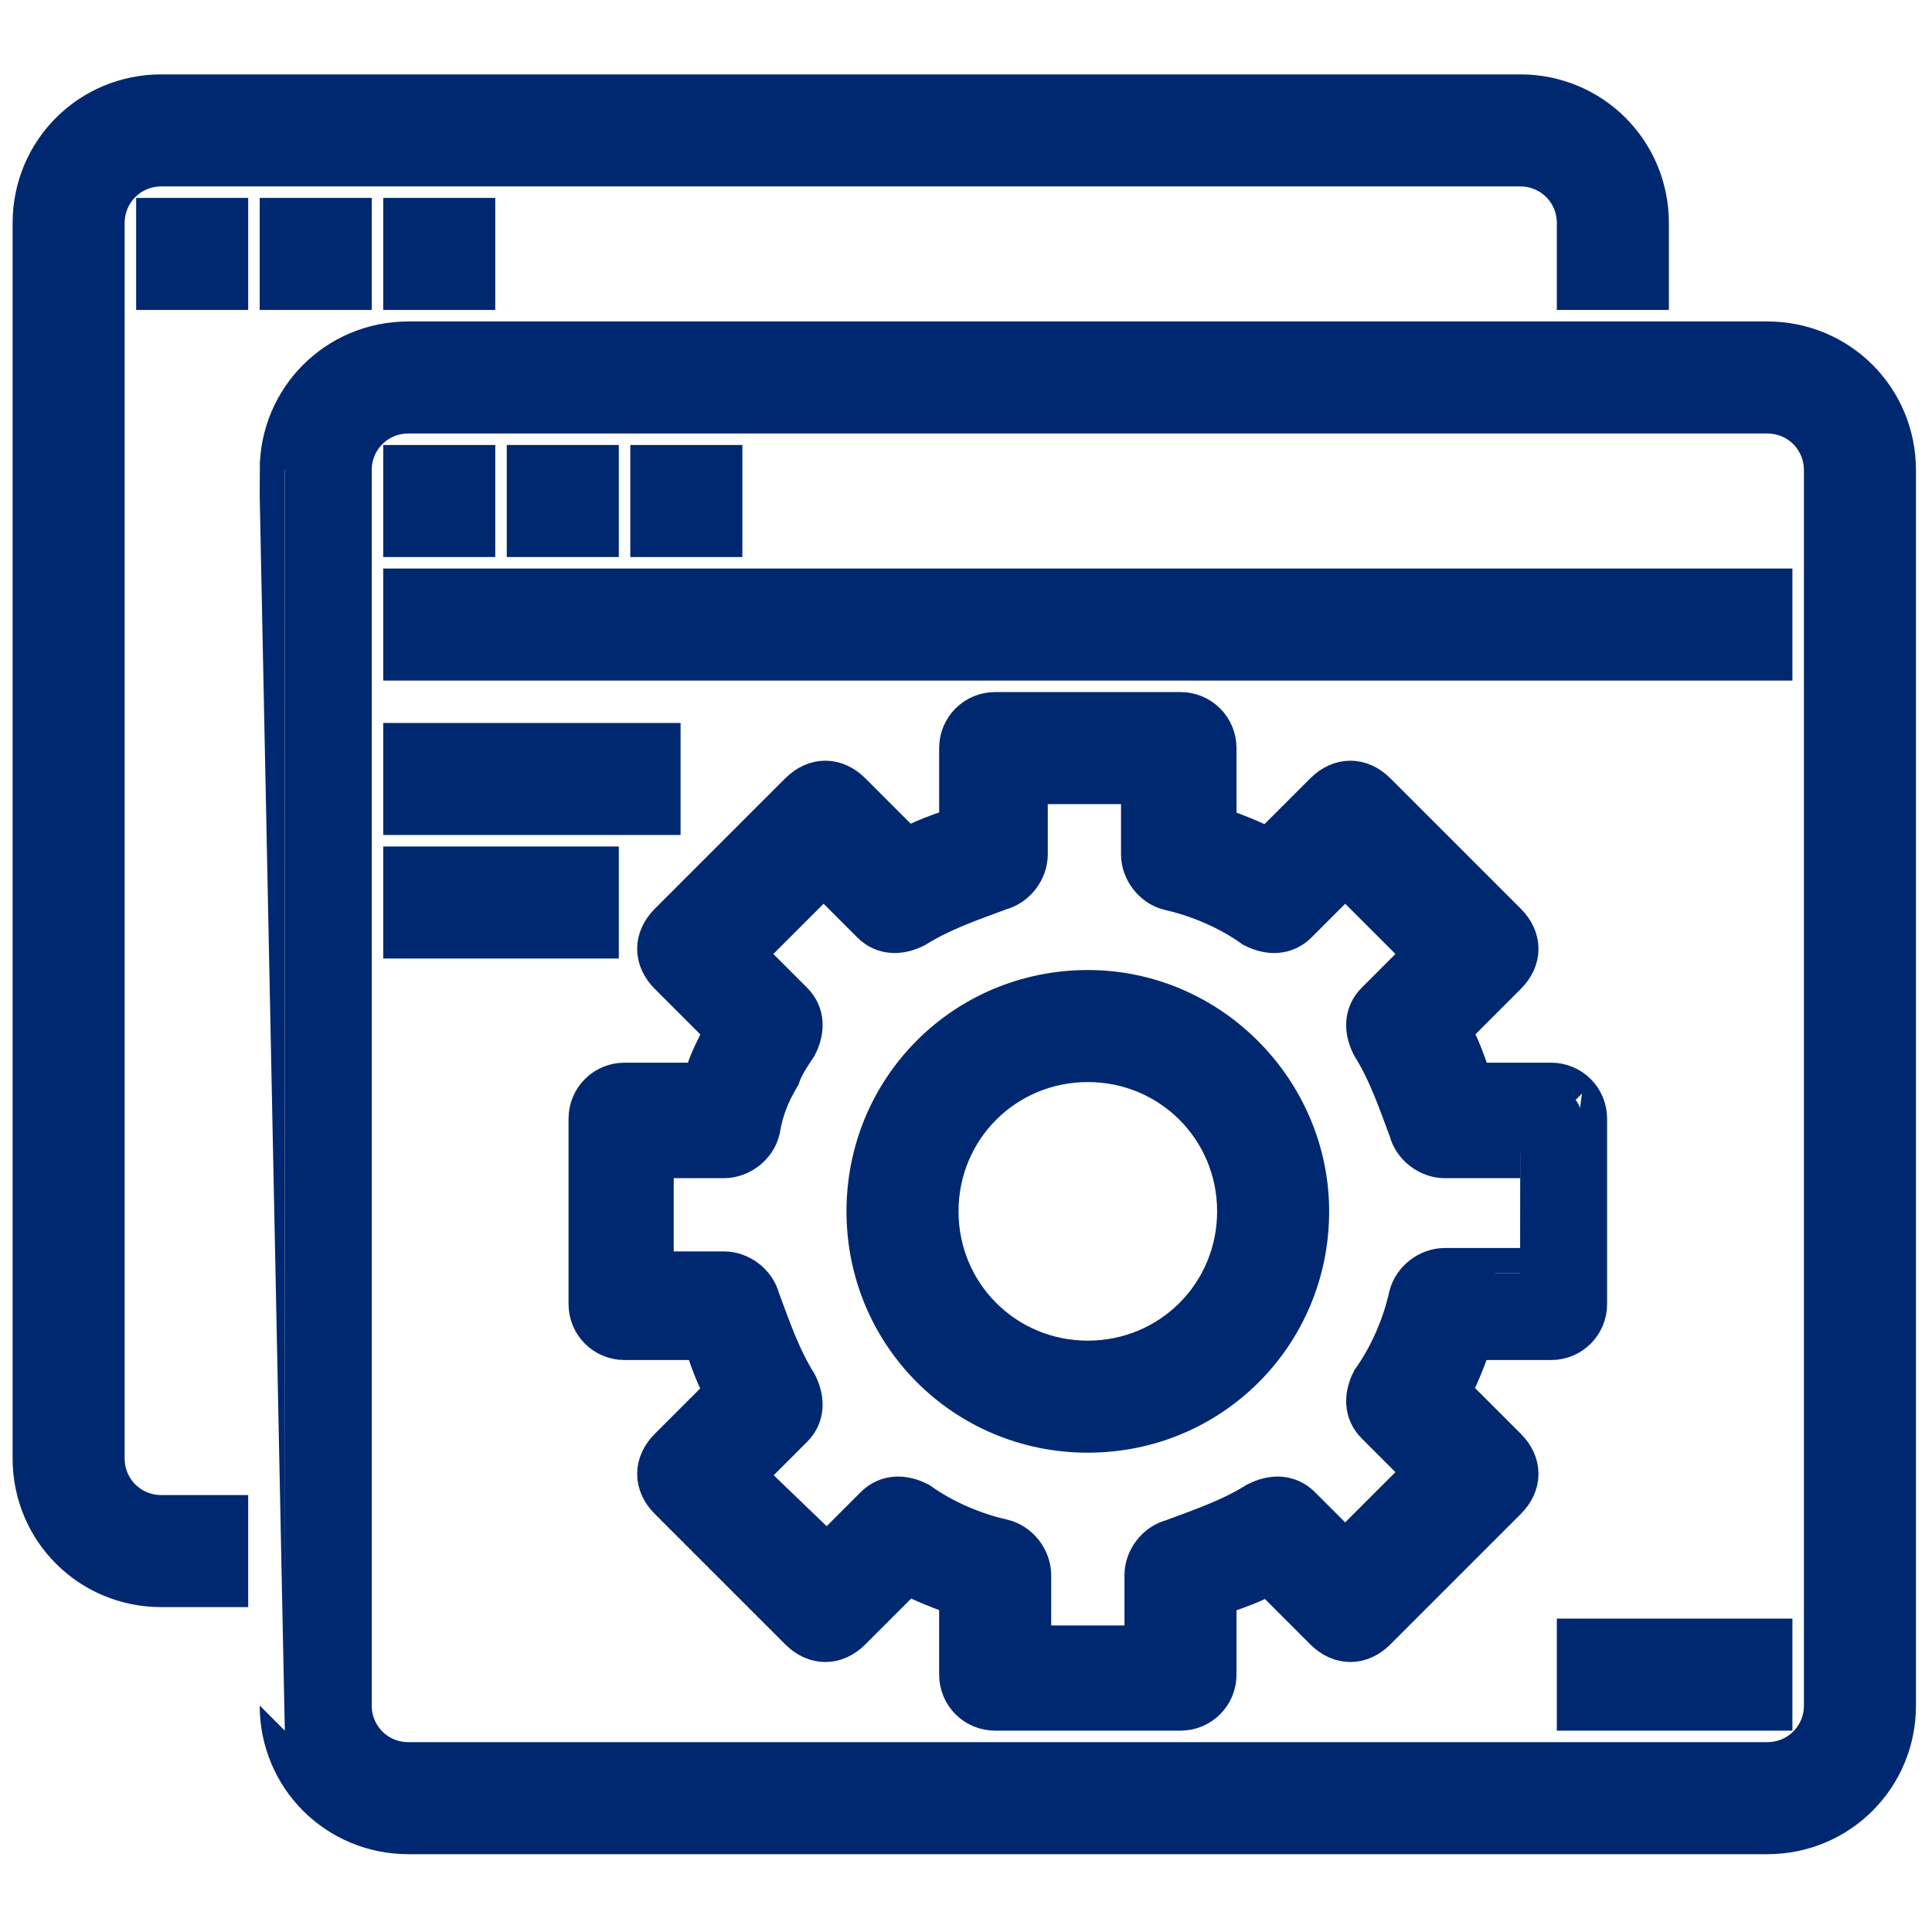 <?xml version="1.0" encoding="utf-8"?>
<!-- Generator: Adobe Illustrator 24.2.0, SVG Export Plug-In . SVG Version: 6.00 Build 0)  -->
<svg version="1.1" id="グループ_5145" xmlns="http://www.w3.org/2000/svg" xmlns:xlink="http://www.w3.org/1999/xlink" x="0px"
	 y="0px" viewBox="0 0 56.3 56.3" style="enable-background:new 0 0 56.3 56.3;" xml:space="preserve">
<style type="text/css">
	.st0{fill:none;}
	.st1{fill:#002870;stroke:#002870;stroke-width:1.465;stroke-miterlimit:10;}
</style>
<rect class="st0" width="56.3" height="56.3"/>
<g id="surface1">
	<path class="st1" d="M4.7,46.1h1.8v-1.8H4.7c-1,0-1.8-0.8-1.8-1.8v-36c0-1,0.8-1.8,1.8-1.8h39.6c1,0,1.8,0.8,1.8,1.8v1.8h1.8V6.5
		c0-2-1.6-3.6-3.6-3.6H4.7c-2,0-3.6,1.6-3.6,3.6v36C1.1,44.5,2.7,46.1,4.7,46.1z"/>
	<path class="st1" d="M4.7,6.5h1.8v1.8H4.7V6.5z"/>
	<path class="st1" d="M8.3,6.5h1.8v1.8H8.3V6.5z"/>
	<path class="st1" d="M11.9,6.5h1.8v1.8h-1.8V6.5z"/>
	<path class="st1" d="M8.3,49.7c0,2,1.6,3.6,3.6,3.6h39.6c2,0,3.6-1.6,3.6-3.6v-36c0-2-1.6-3.6-3.6-3.6H11.9c-2,0-3.6,1.6-3.6,3.6
		C8.3,13.7,8.3,49.7,8.3,49.7z M10.1,13.7c0-1,0.8-1.8,1.8-1.8h39.6c1,0,1.8,0.8,1.8,1.8v36c0,1-0.8,1.8-1.8,1.8H11.9
		c-1,0-1.8-0.8-1.8-1.8C10.1,49.7,10.1,13.7,10.1,13.7z"/>
	<path class="st1" d="M11.9,13.7h1.8v1.8h-1.8V13.7z"/>
	<path class="st1" d="M15.5,13.7h1.8v1.8h-1.8C15.5,15.5,15.5,13.7,15.5,13.7z"/>
	<path class="st1" d="M19.1,13.7h1.8v1.8h-1.8V13.7z"/>
	<path class="st1" d="M11.9,17.3h39.6v1.8H11.9V17.3z"/>
	<path class="st1" d="M11.9,21.8h7.2v1.8h-7.2C11.9,23.6,11.9,21.8,11.9,21.8z"/>
	<path class="st1" d="M11.9,25.4h5.4v1.8h-5.4V25.4z"/>
	<path class="st1" d="M31.7,29c-3.5,0-6.3,2.8-6.3,6.3s2.8,6.3,6.3,6.3s6.3-2.8,6.3-6.3C38,31.9,35.2,29,31.7,29z M31.7,39.8
		c-2.5,0-4.5-2-4.5-4.5s2-4.5,4.5-4.5s4.5,2,4.5,4.5S34.2,39.8,31.7,39.8z"/>
	<path class="st1" d="M46.1,32.6c0-0.5-0.4-0.9-0.9-0.9h-2.4c-0.2-0.6-0.4-1.2-0.7-1.7l1.7-1.7c0.4-0.4,0.4-0.9,0-1.3L40,23.2
		c-0.4-0.4-0.9-0.4-1.3,0L37,24.9c-0.6-0.3-1.1-0.5-1.7-0.7v-2.4c0-0.5-0.4-0.9-0.9-0.9H29c-0.5,0-0.9,0.4-0.9,0.9v2.4
		c-0.6,0.2-1.2,0.4-1.7,0.7l-1.7-1.7c-0.4-0.4-0.9-0.4-1.3,0L19.6,27c-0.4,0.4-0.4,0.9,0,1.3l1.7,1.7c-0.1,0.1-0.1,0.3-0.2,0.4
		c-0.2,0.4-0.4,0.8-0.5,1.3h-2.4c-0.5,0-0.9,0.4-0.9,0.9V38c0,0.5,0.4,0.9,0.9,0.9h2.4c0.2,0.6,0.4,1.2,0.7,1.7l-1.7,1.7
		c-0.4,0.4-0.4,0.9,0,1.3l3.8,3.8c0.4,0.4,0.9,0.4,1.3,0l1.7-1.7c0.6,0.3,1.1,0.5,1.7,0.7v2.4c0,0.5,0.4,0.9,0.9,0.9h5.4
		c0.5,0,0.9-0.4,0.9-0.9v-2.4c0.6-0.2,1.2-0.4,1.7-0.7l1.7,1.7c0.4,0.4,0.9,0.4,1.3,0l3.8-3.8c0.4-0.4,0.4-0.9,0-1.3l-1.7-1.7
		c0.3-0.6,0.5-1.1,0.7-1.7h2.4c0.5,0,0.9-0.4,0.9-0.9C46.1,38,46.1,32.6,46.1,32.6z M44.3,37.1h-2.2c-0.4,0-0.8,0.3-0.9,0.7
		c-0.2,0.9-0.6,1.8-1.1,2.5c-0.2,0.4-0.2,0.8,0.1,1.1l1.5,1.5l-2.5,2.5L37.8,44c-0.3-0.3-0.7-0.3-1.1-0.1c-0.8,0.5-1.7,0.8-2.5,1.1
		c-0.4,0.1-0.7,0.5-0.7,0.9v2.2h-3.6v-2.2c0-0.4-0.3-0.8-0.7-0.9c-0.9-0.2-1.8-0.6-2.5-1.1c-0.4-0.2-0.8-0.2-1.1,0.1l-1.5,1.5
		L21.5,43l1.5-1.5c0.3-0.3,0.3-0.7,0.1-1.1c-0.5-0.8-0.8-1.7-1.1-2.5c-0.1-0.4-0.5-0.7-0.9-0.7h-2.2v-3.6h2.2c0.4,0,0.8-0.3,0.9-0.7
		c0.1-0.6,0.3-1.1,0.6-1.6c0.1-0.3,0.3-0.6,0.5-0.9c0.2-0.4,0.2-0.8-0.1-1.1l-1.5-1.5l2.5-2.5l1.5,1.5c0.3,0.3,0.7,0.3,1.1,0.1
		c0.8-0.5,1.7-0.8,2.5-1.1c0.4-0.1,0.7-0.5,0.7-0.9v-2.2h3.6v2.2c0,0.4,0.3,0.8,0.7,0.9c0.9,0.2,1.8,0.6,2.5,1.1
		c0.4,0.2,0.8,0.2,1.1-0.1l1.5-1.5l2.5,2.5l-1.5,1.5c-0.3,0.3-0.3,0.7-0.1,1.1c0.5,0.8,0.8,1.7,1.1,2.5c0.1,0.4,0.5,0.7,0.9,0.7h2.2
		C44.3,33.6,44.3,37.1,44.3,37.1z"/>
	<path class="st1" d="M46.1,47.9h5.4v1.8h-5.4V47.9z"/>
</g>
</svg>
